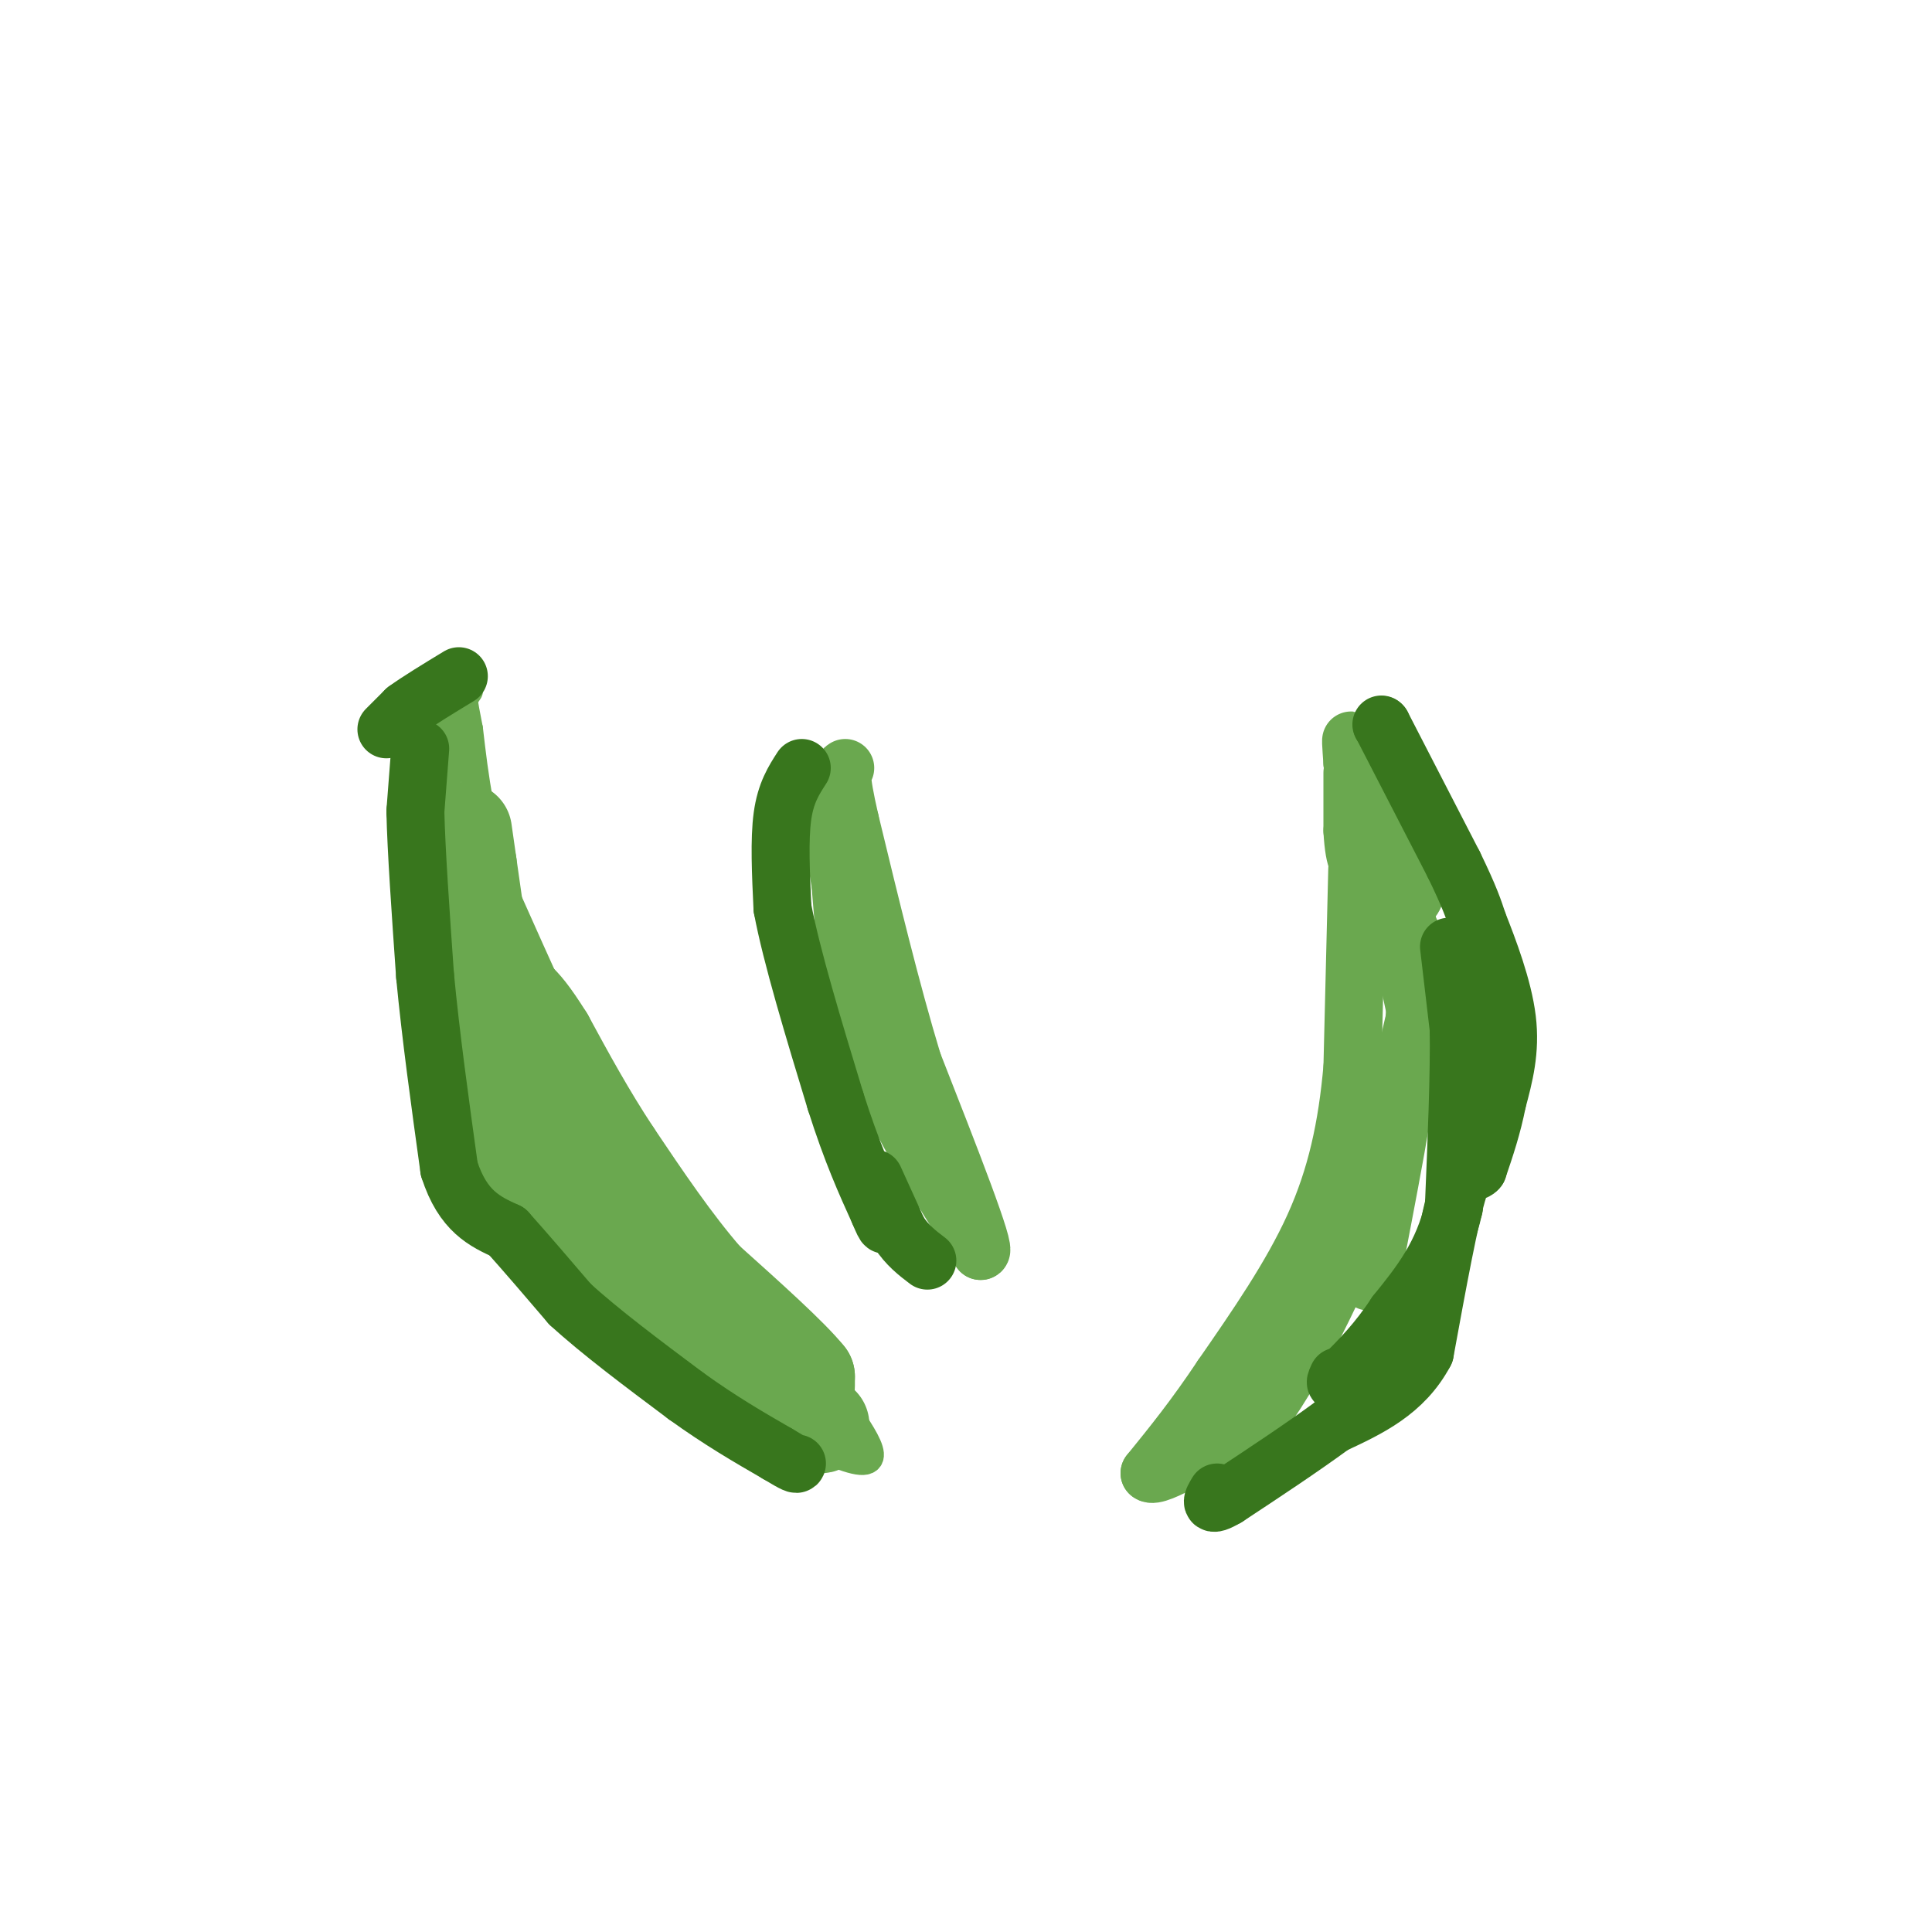 <svg viewBox='0 0 400 400' version='1.1' xmlns='http://www.w3.org/2000/svg' xmlns:xlink='http://www.w3.org/1999/xlink'><g fill='none' stroke='rgb(106,168,79)' stroke-width='6' stroke-linecap='round' stroke-linejoin='round'><path d='M97,143c0.000,0.000 -4.000,6.000 -4,6'/><path d='M93,149c-0.889,14.578 -1.111,48.022 0,66c1.111,17.978 3.556,20.489 6,23'/><path d='M99,238c5.000,8.333 14.500,17.667 24,27'/><path d='M123,265c6.133,7.711 9.467,13.489 17,19c7.533,5.511 19.267,10.756 31,16'/><path d='M171,300c7.044,3.111 9.156,2.889 9,1c-0.156,-1.889 -2.578,-5.444 -5,-9'/><path d='M175,292c-6.833,-8.500 -21.417,-25.250 -36,-42'/><path d='M139,250c-8.333,-10.500 -11.167,-15.750 -14,-21'/><path d='M125,229c-5.833,-11.000 -13.417,-28.000 -21,-45'/><path d='M104,184c-4.667,-13.000 -5.833,-23.000 -7,-33'/><path d='M97,151c-1.333,-6.667 -1.167,-6.833 -1,-7'/><path d='M96,144c-0.167,-1.167 -0.083,-0.583 0,0'/></g>
<g fill='none' stroke='rgb(106,168,79)' stroke-width='20' stroke-linecap='round' stroke-linejoin='round'><path d='M96,172c0.000,0.000 1.000,7.000 1,7'/><path d='M97,179c0.667,4.667 1.833,12.833 3,21'/><path d='M100,200c1.667,9.167 4.333,21.583 7,34'/><path d='M107,234c3.000,8.000 7.000,11.000 11,14'/><path d='M118,248c4.833,6.333 11.417,15.167 18,24'/><path d='M136,272c2.933,4.489 1.267,3.711 4,4c2.733,0.289 9.867,1.644 17,3'/><path d='M157,279c3.756,0.911 4.644,1.689 5,3c0.356,1.311 0.178,3.156 0,5'/><path d='M162,287c0.844,1.667 2.956,3.333 4,3c1.044,-0.333 1.022,-2.667 1,-5'/><path d='M167,285c-3.333,-4.167 -12.167,-12.083 -21,-20'/><path d='M146,265c-6.667,-7.667 -12.833,-16.833 -19,-26'/><path d='M127,239c-5.500,-8.333 -9.750,-16.167 -14,-24'/><path d='M113,215c-3.333,-5.333 -4.667,-6.667 -6,-8'/><path d='M107,207c4.167,7.500 17.583,30.250 31,53'/><path d='M138,260c7.800,12.644 11.800,17.756 16,22c4.200,4.244 8.600,7.622 13,11'/><path d='M167,293c2.667,2.167 2.833,2.083 3,2'/></g>
<g fill='none' stroke='rgb(106,168,79)' stroke-width='12' stroke-linecap='round' stroke-linejoin='round'><path d='M280,160c0.000,0.000 0.000,12.000 0,12'/><path d='M280,172c0.178,3.333 0.622,5.667 1,6c0.378,0.333 0.689,-1.333 1,-3'/><path d='M282,175c-0.289,-5.044 -1.511,-16.156 -2,-20c-0.489,-3.844 -0.244,-0.422 0,3'/><path d='M280,158c2.889,3.800 10.111,11.800 13,17c2.889,5.200 1.444,7.600 0,10'/><path d='M293,185c-0.622,2.089 -2.178,2.311 -3,1c-0.822,-1.311 -0.911,-4.156 -1,-7'/><path d='M289,179c-0.167,-1.167 -0.083,-0.583 0,0'/><path d='M281,180c0.000,0.000 -1.000,41.000 -1,41'/><path d='M280,221c-1.089,12.333 -3.311,22.667 -8,33c-4.689,10.333 -11.844,20.667 -19,31'/><path d='M253,285c-5.667,8.500 -10.333,14.250 -15,20'/><path d='M238,305c1.333,1.333 12.167,-5.333 23,-12'/><path d='M261,293c8.556,-11.244 18.444,-33.356 23,-45c4.556,-11.644 3.778,-12.822 3,-14'/><path d='M287,234c2.111,-8.089 5.889,-21.311 7,-29c1.111,-7.689 -0.444,-9.844 -2,-12'/><path d='M292,193c-1.156,-3.911 -3.044,-7.689 -3,-5c0.044,2.689 2.022,11.844 4,21'/><path d='M293,209c-0.667,11.833 -4.333,30.917 -8,50'/><path d='M285,259c-1.667,9.000 -1.833,6.500 -2,4'/><path d='M171,164c0.000,0.000 3.000,19.000 3,19'/><path d='M174,183c0.778,8.644 1.222,20.756 6,34c4.778,13.244 13.889,27.622 23,42'/><path d='M203,259c1.500,0.500 -6.250,-19.250 -14,-39'/><path d='M189,220c-4.500,-14.833 -8.750,-32.417 -13,-50'/><path d='M176,170c-2.333,-10.167 -1.667,-10.583 -1,-11'/></g>
<g fill='none' stroke='rgb(56,118,29)' stroke-width='12' stroke-linecap='round' stroke-linejoin='round'><path d='M87,155c0.000,0.000 -1.000,13.000 -1,13'/><path d='M86,168c0.167,7.833 1.083,20.917 2,34'/><path d='M88,202c1.167,12.333 3.083,26.167 5,40'/><path d='M93,242c2.833,8.833 7.417,10.917 12,13'/><path d='M105,255c4.167,4.667 8.583,9.833 13,15'/><path d='M118,270c6.167,5.667 15.083,12.333 24,19'/><path d='M142,289c7.167,5.167 13.083,8.583 19,12'/><path d='M161,301c3.833,2.333 3.917,2.167 4,2'/><path d='M166,159c-1.667,2.583 -3.333,5.167 -4,10c-0.667,4.833 -0.333,11.917 0,19'/><path d='M162,188c1.833,9.833 6.417,24.917 11,40'/><path d='M173,228c3.333,10.500 6.167,16.750 9,23'/><path d='M182,251c1.667,4.000 1.333,2.500 1,1'/><path d='M286,150c0.000,0.000 0.100,0.100 0.1,0.1'/><path d='M286.1,150.1c2.500,4.833 8.700,16.867 14.9,28.9'/><path d='M301,179c3.317,6.817 4.158,9.408 5,12'/><path d='M306,191c2.200,5.556 5.200,13.444 6,20c0.800,6.556 -0.600,11.778 -2,17'/><path d='M310,228c-1.000,5.167 -2.500,9.583 -4,14'/><path d='M306,242c-1.200,1.556 -2.200,-1.556 -4,4c-1.800,5.556 -4.400,19.778 -7,34'/><path d='M295,280c-4.333,8.167 -11.667,11.583 -19,15'/><path d='M276,295c-6.833,5.000 -14.417,10.000 -22,15'/><path d='M254,310c-4.000,2.333 -3.000,0.667 -2,-1'/><path d='M300,196c0.000,0.000 2.000,17.000 2,17'/><path d='M302,213c0.167,9.000 -0.417,23.000 -1,37'/><path d='M301,250c-2.167,9.833 -7.083,15.917 -12,22'/><path d='M289,272c-3.833,5.833 -7.417,9.417 -11,13'/><path d='M278,285c-2.000,2.167 -1.500,1.083 -1,0'/><path d='M181,244c0.000,0.000 5.000,11.000 5,11'/><path d='M186,255c1.833,2.833 3.917,4.417 6,6'/><path d='M80,151c0.000,0.000 4.000,-4.000 4,-4'/><path d='M84,147c2.500,-1.833 6.750,-4.417 11,-7'/></g>
</svg>